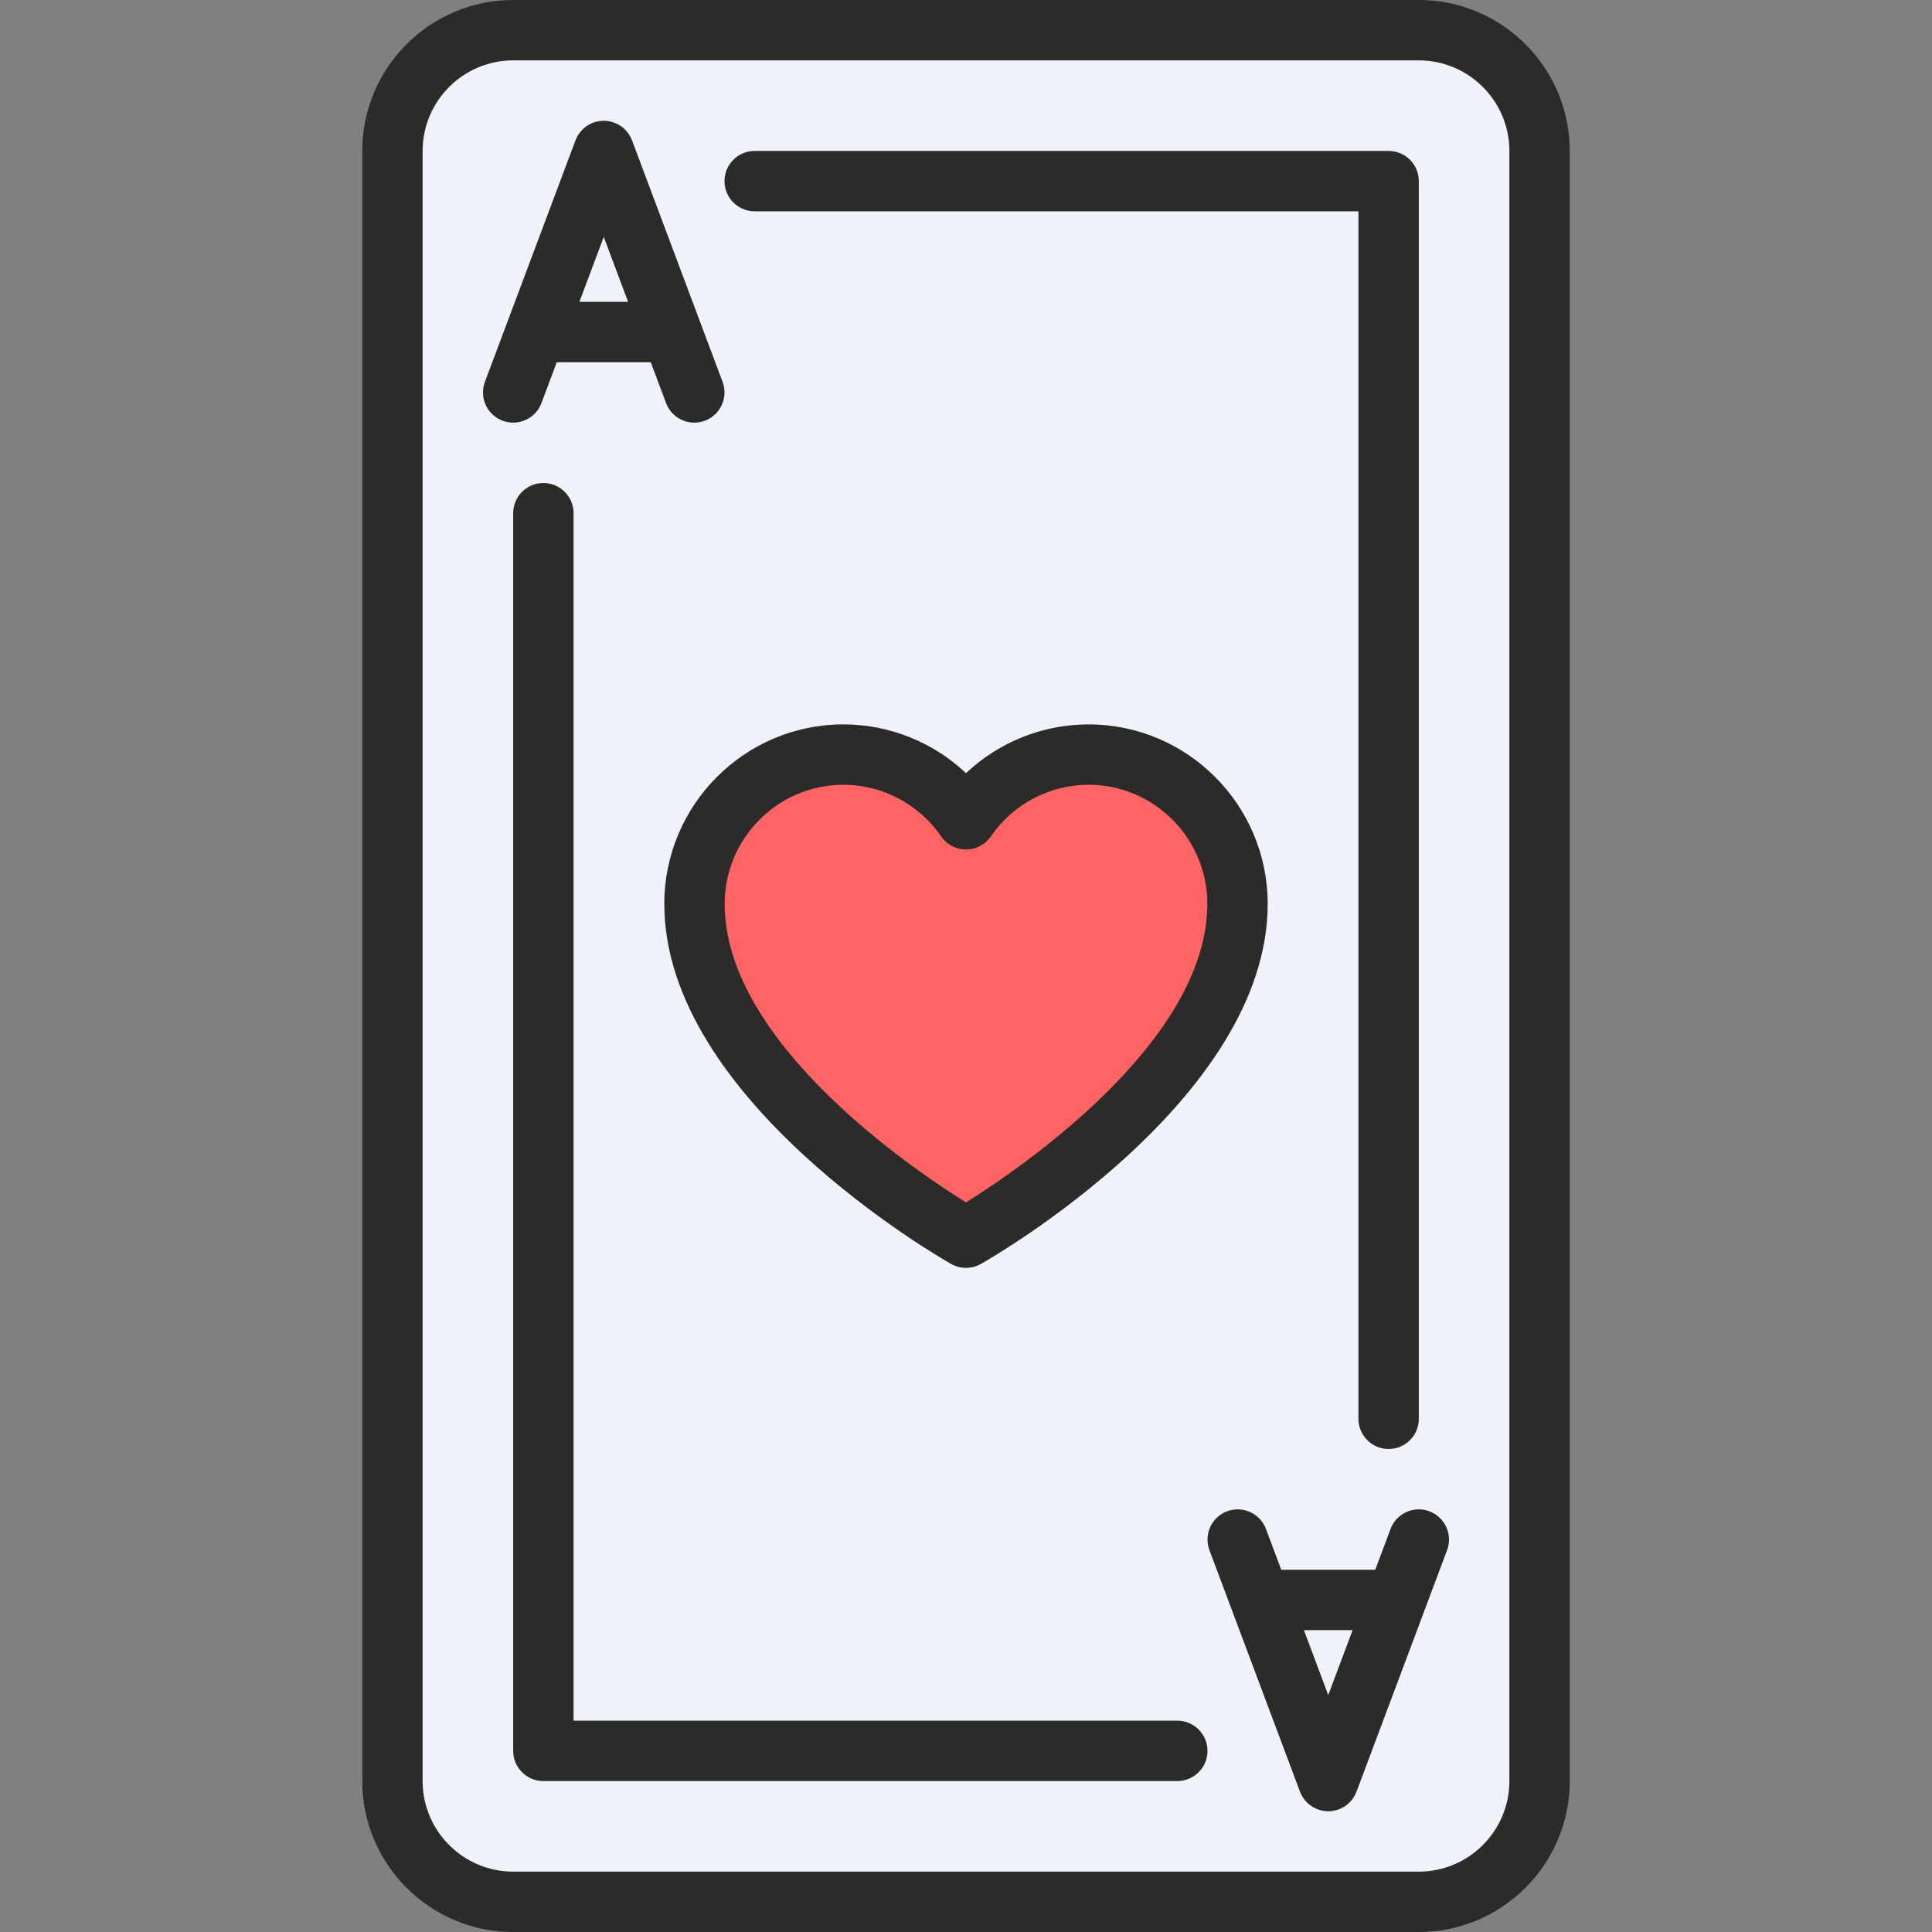 <?xml version="1.0" encoding="iso-8859-1"?>
<!-- Uploaded to: SVG Repo, www.svgrepo.com, Generator: SVG Repo Mixer Tools -->
<svg height="800px" width="800px" version="1.1" id="Layer_1" xmlns="http://www.w3.org/2000/svg" xmlns:xlink="http://www.w3.org/1999/xlink" 
	 viewBox="0 0 512 512" xml:space="preserve">
<rect x="0" y="0" width="512" height="512" fill="#808080" stroke="none"/>
<path style="fill:#EFF2FA;" d="M381.2,504H130.8c-14.458,0-26.179-11.721-26.179-26.179V34.179C104.621,19.721,116.342,8,130.8,8
	h250.4c14.458,0,26.179,11.721,26.179,26.179v443.642C407.379,492.279,395.658,504,381.2,504z"/>
<path style="fill:#FF6464;" d="M183.667,238.229c0-21.161,17.759-38.315,39.666-38.315c10.858,0,20.689,4.221,27.848,11.05
	c2.655,2.532,6.981,2.532,9.636,0c7.16-6.83,16.991-11.05,27.849-11.05c21.907,0,39.666,17.154,39.666,38.315l0,0
	c0,39.572-53.059,75.572-68.29,85.09c-2.462,1.539-5.623,1.539-8.085,0C236.727,313.8,183.667,277.801,183.667,238.229"/>
<g>
	<path style="fill:#2D2B29;" d="M256,204.893c-8.717-8.216-20.304-12.921-32.495-12.921c-26.168,0-47.458,21.341-47.458,47.572
		c0,51.788,72.907,93.661,76.011,95.418c1.223,0.692,2.582,1.038,3.941,1.038c1.359,0,2.719-0.346,3.941-1.038
		c3.104-1.757,76.011-43.63,76.011-95.418c0-26.231-21.29-47.572-47.458-47.572C276.304,191.972,264.717,196.677,256,204.893z
		 M319.952,239.544c0,36.435-49.466,70.049-63.956,79.111c-14.499-9.051-63.948-42.603-63.948-79.111
		c0-17.409,14.112-31.572,31.458-31.572c10.331,0,20.013,5.113,25.902,13.679c1.492,2.171,3.958,3.468,6.592,3.468
		c2.634,0,5.1-1.297,6.592-3.468c5.889-8.565,15.572-13.679,25.902-13.679C305.84,207.972,319.952,222.135,319.952,239.544z"/>
	<path style="fill:#2D2B29;" d="M376,0H136c-22.056,0-40,17.944-40,40v432c0,22.056,17.944,40,40,40h240c22.056,0,40-17.944,40-40
		V40C416,17.944,398.056,0,376,0z M400,472c0,13.233-10.766,24-24,24H136c-13.234,0-24-10.767-24-24V40c0-13.233,10.766-24,24-24
		h240c13.234,0,24,10.767,24,24V472z"/>
	<path style="fill:#2D2B29;" d="M143.491,106.809L147.544,96h24.912l4.053,10.809c1.205,3.211,4.252,5.193,7.492,5.193
		c0.933,0,1.882-0.164,2.808-0.511c4.137-1.551,6.233-6.163,4.682-10.3l-24-64c-0.03-0.08-0.068-0.153-0.101-0.231
		c-0.054-0.131-0.108-0.262-0.169-0.39c-0.057-0.121-0.119-0.238-0.182-0.354c-0.059-0.109-0.118-0.22-0.183-0.327
		c-0.073-0.122-0.15-0.24-0.229-0.357c-0.066-0.098-0.132-0.194-0.202-0.289c-0.085-0.114-0.172-0.225-0.262-0.333
		c-0.077-0.093-0.154-0.184-0.235-0.273c-0.091-0.101-0.184-0.197-0.279-0.292c-0.091-0.091-0.183-0.18-0.278-0.267
		c-0.094-0.085-0.19-0.167-0.287-0.247c-0.104-0.085-0.21-0.17-0.32-0.251c-0.1-0.073-0.201-0.144-0.303-0.212
		c-0.113-0.076-0.226-0.15-0.343-0.219c-0.112-0.068-0.227-0.13-0.342-0.192c-0.112-0.06-0.224-0.12-0.34-0.174
		c-0.132-0.063-0.268-0.119-0.403-0.175c-0.075-0.031-0.146-0.068-0.223-0.097c-0.033-0.012-0.066-0.02-0.1-0.032
		c-0.144-0.052-0.291-0.096-0.438-0.139c-0.108-0.032-0.216-0.067-0.325-0.095c-0.14-0.035-0.282-0.062-0.423-0.089
		c-0.118-0.023-0.235-0.049-0.353-0.066c-0.131-0.02-0.265-0.03-0.397-0.043c-0.128-0.013-0.256-0.028-0.384-0.034
		c-0.125-0.007-0.252-0.003-0.378-0.003c-0.135,0-0.269-0.003-0.402,0.003c-0.122,0.005-0.244,0.021-0.365,0.033
		c-0.139,0.013-0.278,0.023-0.416,0.044c-0.114,0.017-0.228,0.043-0.342,0.065c-0.145,0.028-0.29,0.055-0.433,0.091
		c-0.108,0.027-0.215,0.062-0.322,0.094c-0.147,0.043-0.295,0.087-0.439,0.14c-0.033,0.012-0.067,0.02-0.1,0.032
		c-0.078,0.029-0.149,0.066-0.225,0.098c-0.135,0.055-0.269,0.111-0.399,0.173c-0.118,0.056-0.232,0.116-0.346,0.177
		c-0.113,0.061-0.226,0.122-0.336,0.188c-0.119,0.072-0.234,0.147-0.349,0.224c-0.101,0.067-0.2,0.136-0.297,0.208
		c-0.111,0.083-0.219,0.168-0.326,0.256c-0.095,0.079-0.189,0.159-0.281,0.242c-0.097,0.088-0.191,0.179-0.284,0.272
		s-0.185,0.188-0.274,0.286c-0.083,0.091-0.162,0.185-0.24,0.279c-0.088,0.106-0.175,0.216-0.258,0.328
		c-0.071,0.096-0.139,0.194-0.205,0.293c-0.078,0.116-0.154,0.232-0.227,0.353c-0.065,0.108-0.125,0.219-0.185,0.331
		c-0.063,0.116-0.124,0.231-0.181,0.352c-0.061,0.128-0.116,0.259-0.17,0.391c-0.032,0.078-0.07,0.151-0.1,0.231l-24,64
		c-1.551,4.137,0.545,8.749,4.682,10.3c0.925,0.347,1.875,0.511,2.808,0.511C139.238,112.002,142.286,110.021,143.491,106.809z
		 M153.544,80L160,62.784L166.456,80H153.544z"/>
	<path style="fill:#2D2B29;" d="M378.809,400.509c-4.137-1.552-8.749,0.545-10.3,4.682L364.456,416h-24.912l-4.053-10.809
		c-1.551-4.136-6.16-6.234-10.3-4.682c-4.137,1.551-6.233,6.163-4.682,10.3l24,64c0.016,0.042,0.04,0.078,0.056,0.119
		c0.128,0.325,0.274,0.643,0.443,0.949c0.018,0.032,0.033,0.067,0.051,0.099c0.176,0.307,0.378,0.599,0.594,0.882
		c0.055,0.071,0.109,0.142,0.166,0.211c0.222,0.271,0.458,0.531,0.716,0.772c0.029,0.028,0.061,0.051,0.09,0.078
		c0.24,0.218,0.496,0.419,0.765,0.609c0.061,0.043,0.121,0.086,0.183,0.127c0.293,0.195,0.599,0.375,0.923,0.533
		c0.043,0.021,0.088,0.037,0.131,0.057c0.185,0.085,0.37,0.171,0.563,0.245c0.108,0.04,0.216,0.069,0.325,0.105
		c0.068,0.022,0.136,0.045,0.205,0.066c0.336,0.1,0.673,0.178,1.011,0.233c0.06,0.009,0.119,0.016,0.179,0.023
		c0.363,0.051,0.727,0.083,1.088,0.083h0.001H352c0.361,0,0.725-0.033,1.088-0.083c0.06-0.008,0.119-0.014,0.179-0.023
		c0.338-0.055,0.675-0.133,1.011-0.233c0.069-0.021,0.135-0.043,0.204-0.066c0.108-0.036,0.218-0.065,0.326-0.105
		c0.195-0.073,0.381-0.16,0.567-0.246c0.042-0.02,0.085-0.035,0.126-0.055c0.325-0.159,0.632-0.339,0.926-0.535
		c0.061-0.041,0.119-0.083,0.179-0.125c0.271-0.191,0.529-0.395,0.77-0.614c0.028-0.025,0.058-0.047,0.086-0.074
		c0.259-0.241,0.495-0.503,0.718-0.774c0.056-0.068,0.11-0.139,0.164-0.209c0.217-0.283,0.419-0.575,0.596-0.883
		c0.018-0.031,0.032-0.066,0.05-0.097c0.17-0.307,0.315-0.625,0.444-0.95c0.016-0.042,0.04-0.077,0.056-0.119l24-64
		C385.042,406.672,382.946,402.061,378.809,400.509z M358.456,432L352,449.216L345.544,432H358.456z"/>
	<path style="fill:#2D2B29;" d="M312,456H152V136c0-4.418-3.582-8-8-8s-8,3.582-8,8v328c0,4.418,3.582,8,8,8h168
		c4.418,0,8-3.582,8-8S316.418,456,312,456z"/>
	<path style="fill:#2D2B29;" d="M200,56h160v320c0,4.418,3.582,8,8,8s8-3.582,8-8V48c0-4.418-3.582-8-8-8H200c-4.418,0-8,3.582-8,8
		S195.582,56,200,56z"/>
</g>
</svg>